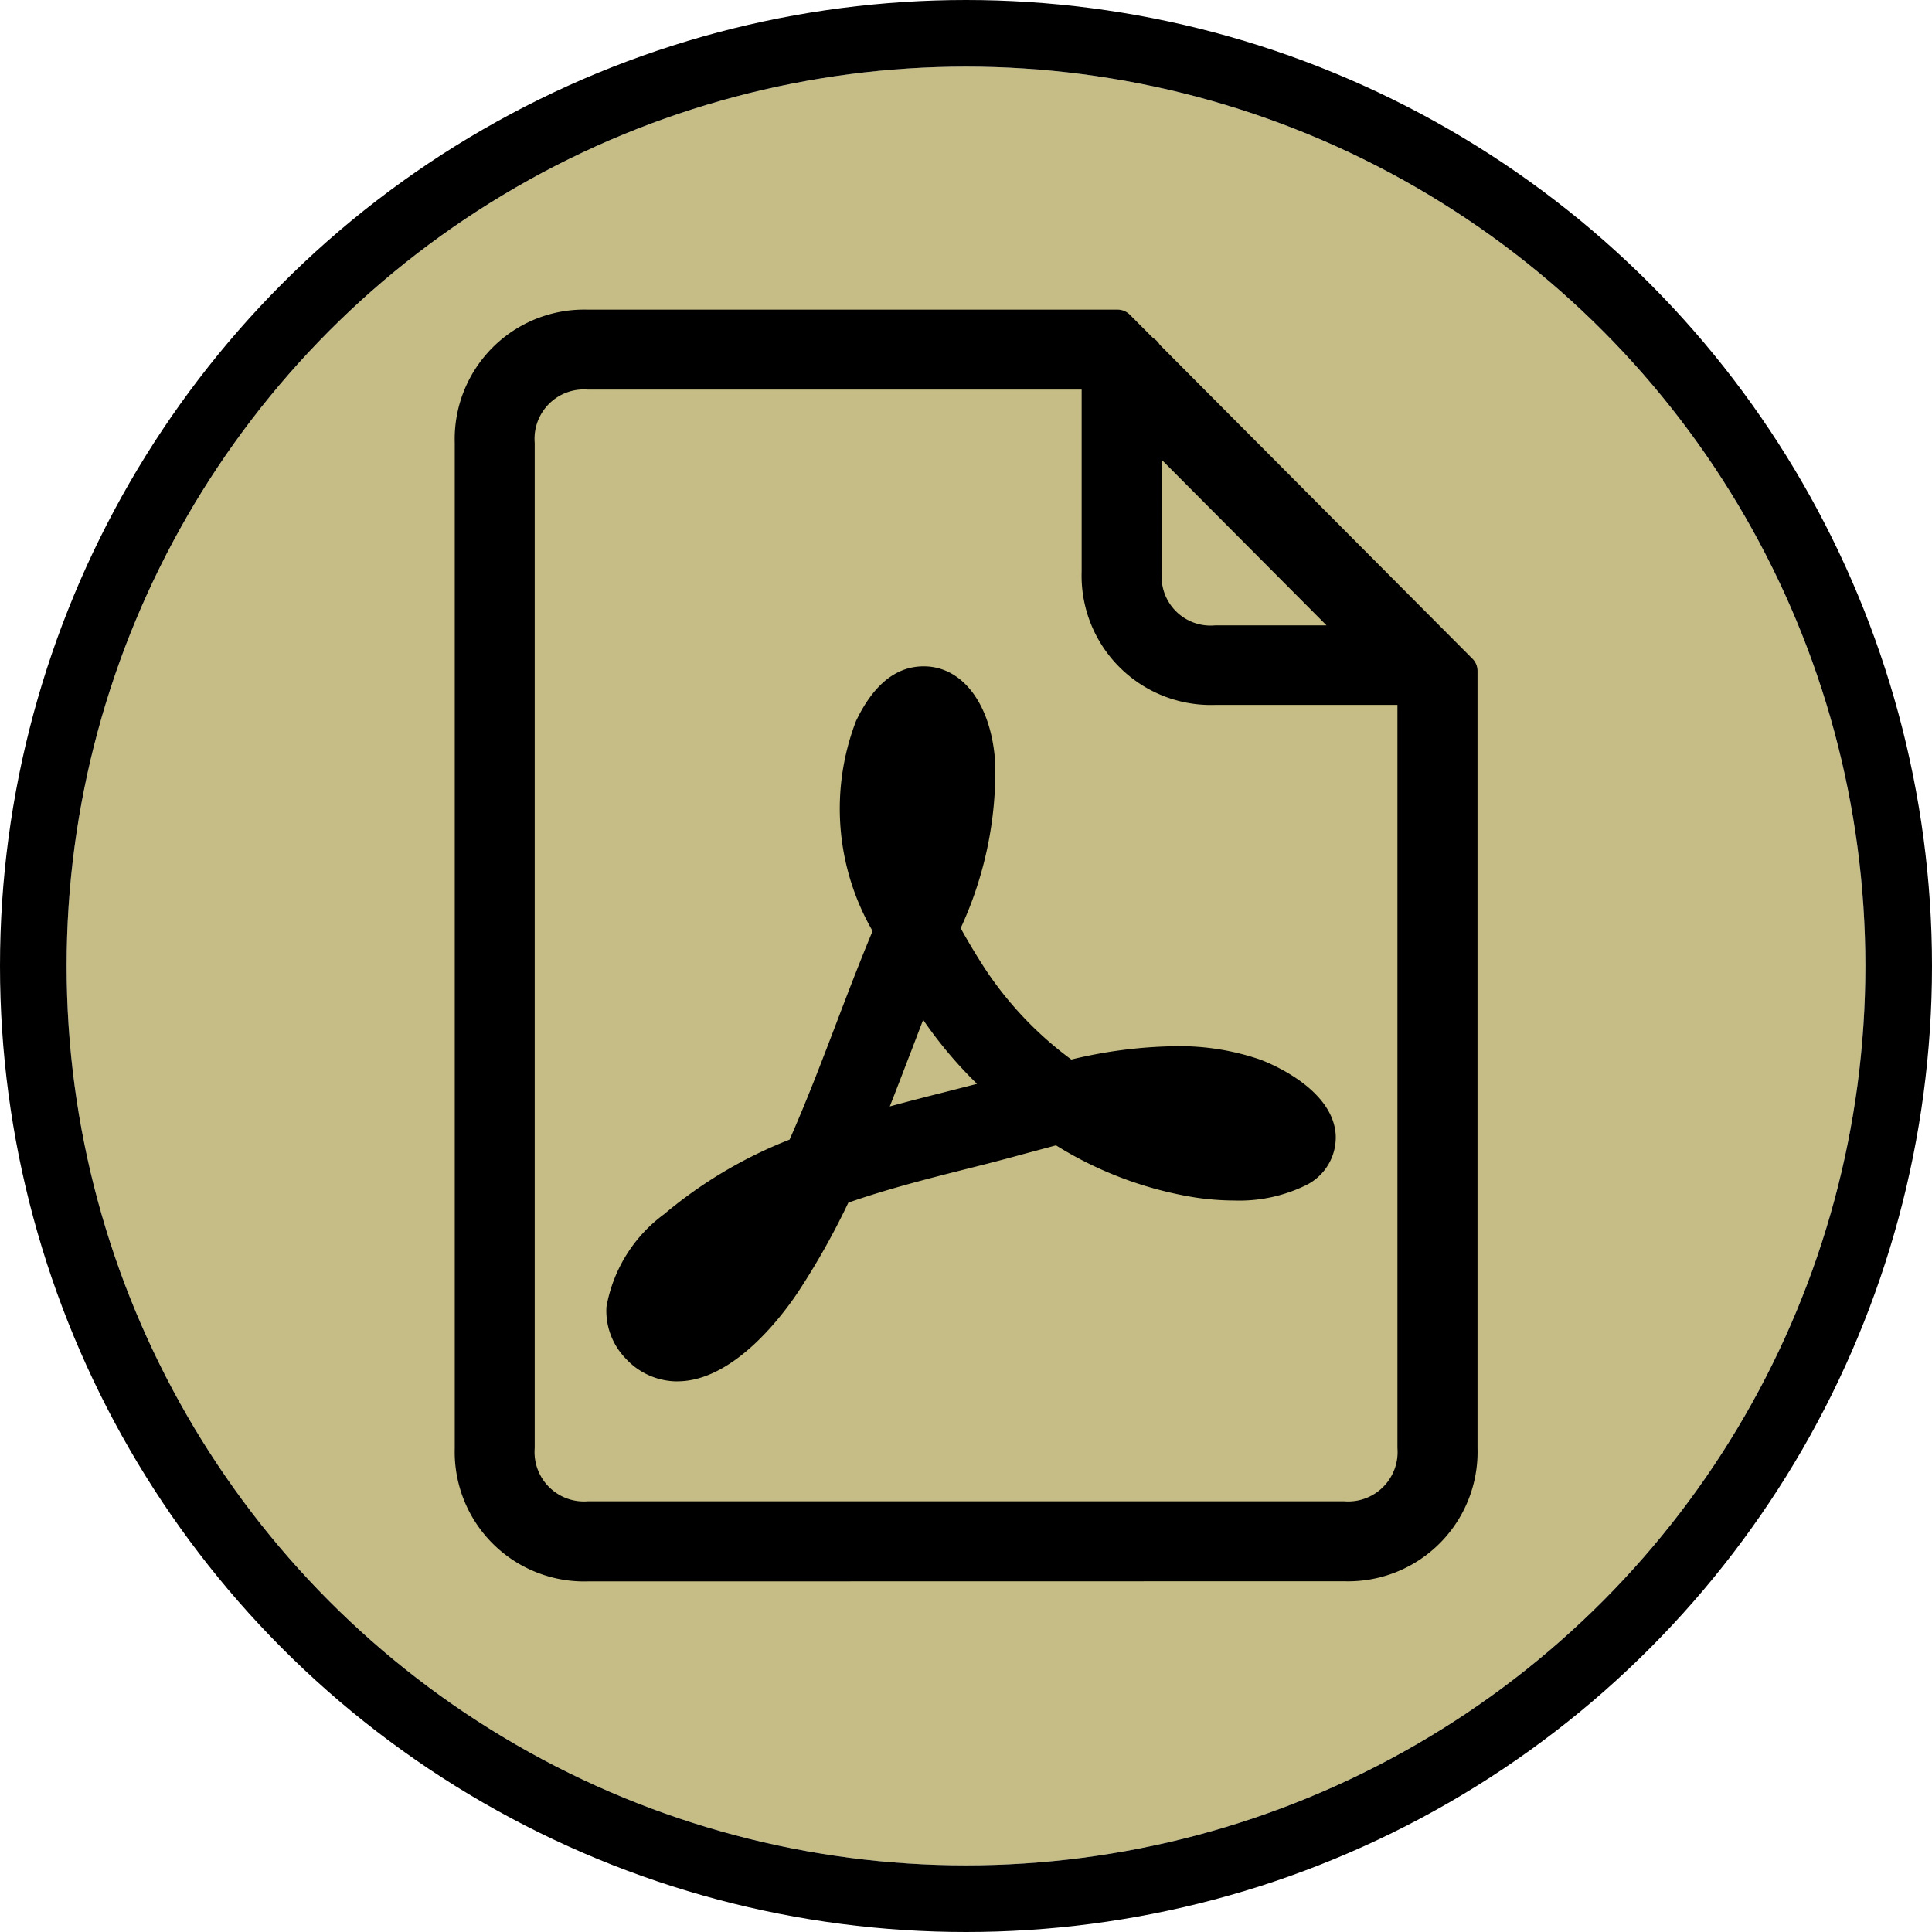 <svg xmlns="http://www.w3.org/2000/svg" width="29" height="29" viewBox="0 0 29 29">
  <g id="picto_fiche" transform="translate(-806 -1517.823)">
    <g id="Ellipse_6" data-name="Ellipse 6" transform="translate(807 1518.823)" fill="#c5bd85" stroke="#000" stroke-linecap="round" stroke-linejoin="round" stroke-width="1">
      <circle cx="13.5" cy="13.5" r="13.5" stroke="none"/>
      <circle cx="13.5" cy="13.5" r="14" fill="none"/>
    </g>
    <g id="Groupe_47" data-name="Groupe 47" transform="translate(812.826 1522.471)">
      <path id="Tracé_75" data-name="Tracé 75" d="M3,20.089a1.944,1.944,0,0,1-2-2V3A1.943,1.943,0,0,1,3,1H10.95a.258.258,0,0,1,.183.076l.349.35a.284.284,0,0,1,.1.1l4.695,4.715a.258.258,0,0,1,.075.182V18.087a1.943,1.943,0,0,1-2,2ZM3,2.2a.741.741,0,0,0-.8.8V18.087a.742.742,0,0,0,.8.8H14.35a.742.742,0,0,0,.8-.8V6.933H12.41a1.94,1.94,0,0,1-2-2V2.2Zm8.613,2.739a.735.735,0,0,0,.8.8h1.673L11.612,3.254Z" transform="translate(-1 -1)"/>
      <path id="Tracé_77" data-name="Tracé 77" d="M10.891,32.487a1.055,1.055,0,0,1-.781-.344,1.03,1.03,0,0,1-.288-.774,2.206,2.206,0,0,1,.866-1.392,6.745,6.745,0,0,1,1.883-1.119c.249-.562.475-1.153.693-1.725.16-.42.352-.924.553-1.406a3.672,3.672,0,0,1-.249-3.152c.261-.545.6-.821,1.017-.821.592,0,1.023.587,1.073,1.46a5.608,5.608,0,0,1-.519,2.47c.11.2.236.41.372.619A5.372,5.372,0,0,0,16.8,27.656a7.009,7.009,0,0,1,1.567-.2,3.719,3.719,0,0,1,1.265.2s1.084.384,1.136,1.123a.8.8,0,0,1-.468.774,2.272,2.272,0,0,1-1.053.219,4.04,4.04,0,0,1-.577-.044,5.623,5.623,0,0,1-2.1-.784l-.5.134c-.187.052-.372.1-.549.146l-.233.059c-.58.146-1.233.31-1.835.521a11.2,11.2,0,0,1-.752,1.338c-.209.315-.956,1.344-1.812,1.344m3.5-4.939c-.109.285-.211.552-.314.813.292-.08.583-.154.869-.226l.441-.113a6.388,6.388,0,0,1-.809-.961c-.052.134-.186.487-.186.487" transform="translate(-7.545 -16.4)"/>
    </g>
  </g>
</svg>
